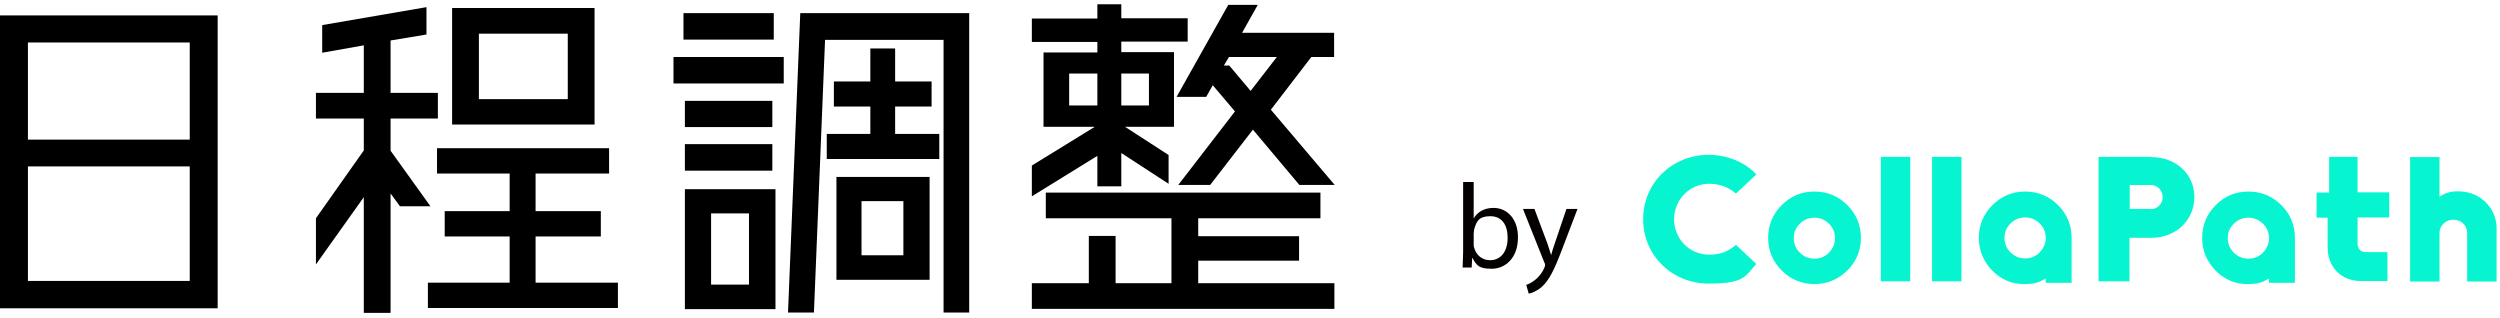 <svg width="401" height="51" viewBox="0 0 401 51" fill="none" xmlns="http://www.w3.org/2000/svg">
<path d="M4.478 26.692H30.433V45.062H4.478V26.692ZM4.478 6.814H30.433V22.396H4.478V6.814ZM0 49.448H34.912V2.473H0V49.448Z" fill="black"/>
<path d="M70.097 23.766V27.833H81.749V33.865H71.33V37.932H81.749V45.335H68.634V49.402H99.114V45.335H85.907V37.932H96.372V33.865H85.907V27.833H97.697V23.766H70.051H70.097ZM76.814 5.396H91.071V15.906H76.814V5.396ZM72.518 19.973H95.366V1.284H72.518V19.973ZM51.681 4.025V8.458L58.353 7.27V14.901H50.676V19.014H58.353V24.132L50.676 35.007V42.41L58.353 31.626V50.179H62.648V31.032L64.156 33.088H69.046L62.648 24.177V19.014H70.234V14.901H62.648V6.493L68.406 5.533V1.146L51.681 4.025Z" fill="black"/>
<path d="M114.059 34.228H120.137V45.652H114.059V34.228ZM109.855 49.582H124.386V30.344H109.855V49.582ZM138.187 32.263H144.904V40.945H138.187V32.263ZM134.165 44.875H149.108V28.379H134.165V44.875ZM109.855 27.373H123.884V23.124H109.855V27.373ZM109.855 20.382H123.884V16.178H109.855V20.382ZM108.027 13.39H125.712V9.141H108.027V13.39ZM139.603 7.77V13.071H133.754V17.092H139.603V21.479H132.612V25.5H150.662V21.479H143.579V17.092H149.428V13.071H143.579V7.77H139.603ZM109.627 6.353H124.112V2.104H109.627V6.353ZM128.362 2.104L126.397 50.13H130.555L132.338 6.399H151.347V50.13H155.46V2.104H128.362Z" fill="black"/>
<path d="M167.747 30.895V35.007H187.899V45.426H178.942V37.84H174.647V45.426H165.508V49.539H214.037V45.426H192.194V41.816H208.371V37.886H192.194V35.007H211.798V30.895H167.747ZM171.494 11.794H176.018V16.912H171.494V11.794ZM179.856 11.794H184.289V16.912H179.856V11.794ZM176.018 0.735V2.974H165.508V6.721H176.018V8.412H167.381V20.339H175.607L165.508 26.554V31.489L176.018 25V29.889H179.856V24.543L187.442 29.478V24.863L180.45 20.339H188.31V8.366H179.856V6.676H190.504V2.929H179.856V0.689H176.018V0.735ZM197.129 9.143H204.806L200.602 14.581L197.175 10.514H196.307L197.129 9.143ZM197.038 0.735L188.721 15.541H193.474L194.525 13.667L198.089 17.871L188.996 29.661H194.113L200.968 20.796L208.416 29.661H214.083L203.847 17.597L210.336 9.143H213.991V5.259H199.231L201.745 0.781H196.992L197.038 0.735Z" fill="black"/>
<path d="M274.17 29.474C276.025 29.474 277.397 30.16 278.445 31.047L281.712 27.982C279.978 26.086 277.155 24.836 274.049 24.836C268.241 24.836 263.562 29.313 263.562 35.161C263.562 41.01 268.241 45.487 274.049 45.487C279.857 45.487 279.857 44.357 281.712 42.341L278.445 39.275C277.397 40.163 276.227 40.848 274.17 40.848C270.863 40.848 268.523 38.186 268.523 35.161C268.523 32.136 270.903 29.474 274.17 29.474Z" fill="#06F5D0"/>
<path d="M306.399 25.16H301.68V45.125H306.399V25.16Z" fill="#06F5D0"/>
<path d="M314.621 25.16H309.902V45.125H314.621V25.16Z" fill="#06F5D0"/>
<path d="M345.039 25.16H336.609V45.125H341.57V38.148H345.039C349.072 38.148 351.976 35.284 351.976 31.613C351.976 27.943 349.072 25.201 345.039 25.201M344.999 33.509H341.611V29.677H344.999C346.047 29.677 346.894 30.524 346.894 31.613C346.894 32.703 346.047 33.55 344.999 33.55" fill="#06F5D0"/>
<path d="M378.112 25.157H373.595V30.885H371.578V34.918H373.353V39.678C373.353 42.944 375.611 45.082 378.717 45.082H382.952V40.444H379.483C378.515 40.444 378.152 39.758 378.152 39.072V34.878H383.234V30.845H378.152V25.117L378.112 25.157Z" fill="#06F5D0"/>
<path d="M394.241 30.683C393.031 30.683 392.063 31.005 391.297 31.57V25.197H386.578V45.162H391.297V37.378C391.337 35.966 392.467 35.24 393.515 35.24C394.564 35.24 395.734 35.926 395.734 37.499V45.162H400.453V36.571C400.453 33.627 398.073 30.683 394.241 30.683Z" fill="#06F5D0"/>
<path d="M291.031 30.725C288.974 30.725 287.239 31.451 285.787 32.903C284.335 34.355 283.609 36.129 283.609 38.146C283.609 40.163 284.335 41.937 285.787 43.389C287.239 44.841 289.014 45.567 291.031 45.567C293.047 45.567 294.822 44.841 296.314 43.389C297.766 41.937 298.492 40.163 298.492 38.146C298.492 36.129 297.766 34.355 296.314 32.903C294.862 31.451 293.088 30.725 291.031 30.725ZM294.338 38.186C294.338 39.074 294.015 39.84 293.37 40.526C292.725 41.171 291.958 41.494 291.031 41.494C290.103 41.494 289.337 41.171 288.691 40.526C288.046 39.88 287.723 39.114 287.723 38.186C287.723 37.259 288.046 36.533 288.691 35.887C289.337 35.242 290.103 34.919 291.031 34.919C291.958 34.919 292.684 35.242 293.37 35.887C294.015 36.533 294.338 37.299 294.338 38.186Z" fill="#06F5D0"/>
<path d="M360.644 30.725C358.587 30.725 356.853 31.451 355.401 32.903C353.949 34.355 353.223 36.129 353.223 38.146C353.223 40.163 353.949 41.897 355.32 43.349C356.732 44.801 358.466 45.567 360.442 45.567C362.419 45.567 362.903 45.245 363.951 44.68V45.366H368.105V38.146C368.105 36.129 367.379 34.355 365.927 32.903C364.475 31.451 362.701 30.725 360.644 30.725ZM363.951 38.186C363.951 39.074 363.628 39.84 362.983 40.526C362.338 41.171 361.572 41.494 360.644 41.494C359.716 41.494 358.95 41.171 358.305 40.526C357.659 39.88 357.337 39.114 357.337 38.186C357.337 37.259 357.659 36.533 358.305 35.887C358.95 35.242 359.716 34.919 360.644 34.919C361.572 34.919 362.297 35.242 362.983 35.887C363.628 36.533 363.951 37.299 363.951 38.186Z" fill="#06F5D0"/>
<path d="M324.827 30.725C322.811 30.725 321.036 31.451 319.584 32.903C318.132 34.355 317.406 36.129 317.406 38.146C317.406 40.163 318.132 41.897 319.504 43.349C320.915 44.801 322.65 45.567 324.626 45.567C326.602 45.567 327.086 45.245 328.135 44.68V45.366H332.289V38.146C332.289 36.129 331.563 34.355 330.111 32.903C328.659 31.451 326.884 30.725 324.827 30.725ZM327.167 40.485C326.521 41.131 325.755 41.453 324.827 41.453C323.9 41.453 323.174 41.131 322.488 40.485C321.843 39.84 321.52 39.074 321.52 38.146C321.52 37.218 321.843 36.492 322.488 35.847C323.134 35.202 323.9 34.879 324.827 34.879C325.755 34.879 326.481 35.202 327.167 35.847C327.812 36.492 328.135 37.259 328.135 38.146C328.135 39.033 327.812 39.8 327.167 40.485Z" fill="#06F5D0"/>
<path d="M234.605 42.866C234.605 42.221 234.686 41.293 234.686 40.446V29.193H236.38V35.042C236.985 33.993 238.074 33.348 239.566 33.348C241.865 33.348 243.519 35.284 243.479 38.107C243.479 41.455 241.381 43.108 239.284 43.108C237.187 43.108 236.864 42.584 236.178 41.374H236.138L236.057 42.907H234.605V42.866ZM236.38 39.156C236.38 39.357 236.38 39.559 236.461 39.761C236.783 40.93 237.751 41.737 239.002 41.737C240.776 41.737 241.825 40.285 241.825 38.147C241.825 36.01 240.857 34.679 239.042 34.679C237.227 34.679 236.824 35.485 236.461 36.776C236.461 36.978 236.38 37.22 236.38 37.462V39.156Z" fill="#040000"/>
<path d="M246.137 33.548L248.194 39.033C248.395 39.639 248.637 40.364 248.798 40.929C248.96 40.364 249.161 39.639 249.403 38.993L251.259 33.508H253.033L250.492 40.163C249.282 43.349 248.436 45.003 247.306 46.011C246.459 46.737 245.653 47.02 245.209 47.1L244.806 45.688C245.209 45.568 245.774 45.285 246.298 44.842C246.742 44.478 247.347 43.833 247.71 42.946C247.79 42.785 247.831 42.623 247.831 42.542C247.831 42.462 247.831 42.3 247.71 42.099L244.281 33.508H246.137V33.548Z" fill="#040000"/>
</svg>
